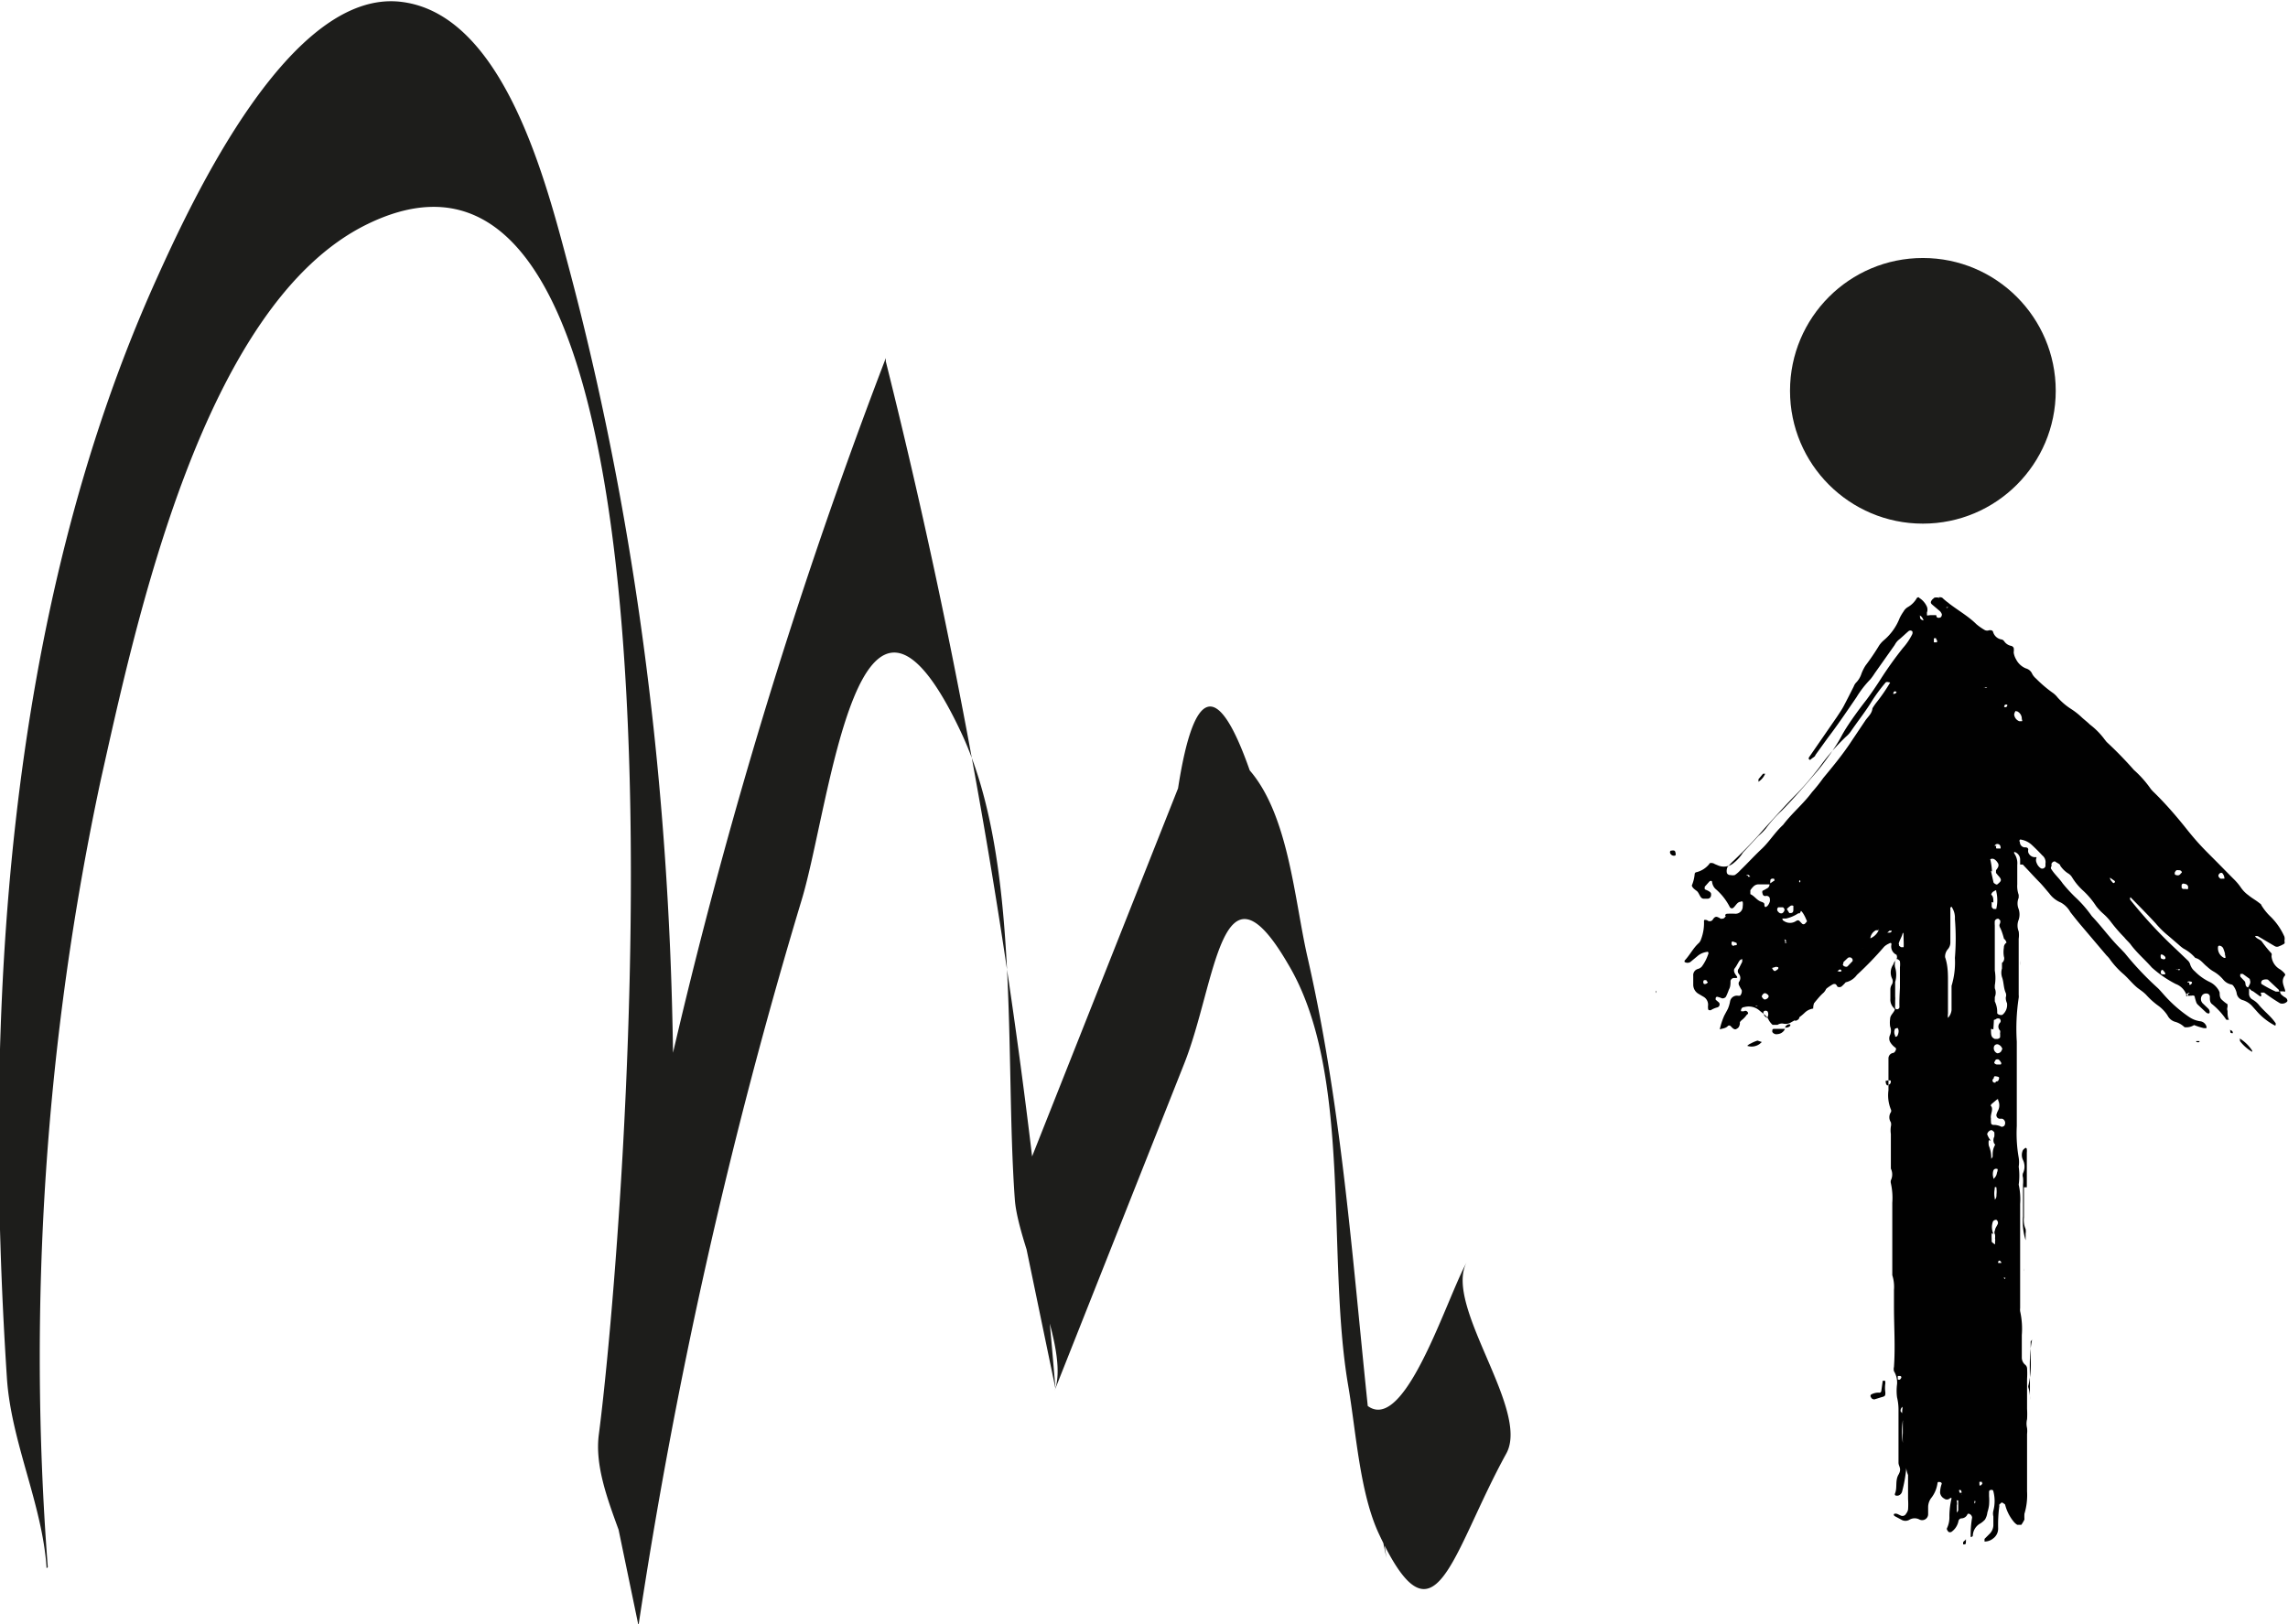 <?xml version="1.0" encoding="UTF-8"?> <svg xmlns="http://www.w3.org/2000/svg" id="Calque_1" data-name="Calque 1" viewBox="0 0 95.75 68"><defs><style>.cls-1{fill:#1d1d1b;}.cls-2{fill:#010101;}</style></defs><path class="cls-1" d="M42.58,68.6a115.53,115.53,0,0,1,2.21-32.92c1.47-6.56,4.27-19.92,11.15-23.29,15-7.35,10.71,43,9.7,50.66-.33,2.54,2,5.47,1.66,8a217.5,217.5,0,0,1,6.82-30.35c1.21-3.95,2.36-16.28,6.7-7,2.48,5.31,1.8,13.6,2.23,19.52.15,2,2.34,6.25,1.66,8l5.43-13.7c1.34-3.38,1.53-9,4.34-4.17C97.21,47.9,96.07,55.59,97,61c.33,1.92.48,4.51,1.3,6.24,2.35,5,3,.82,5.32-3.4,1-1.83-2.64-6.19-1.66-8-1,1.79-3.26,9.46-5,4.56l1.64,7.81c-1.25-8.42-1.4-16.81-3.3-25.13-.55-2.39-.78-5.93-2.42-7.83q-2-5.7-3,.75l-1.36,3.43-5.43,13.7,1.66,8a267.16,267.16,0,0,0-7.1-43l0-.14A222,222,0,0,0,65.64,63.05l1.66,8c2.47-18.84,2-38.38-2.91-56.83-.93-3.48-2.68-10.6-7-11.14-4.66-.59-8.76,8.27-10.27,11.62-6.34,14.06-7.24,30.86-6.25,46,.18,2.68,1.49,5.29,1.66,7.95Z" transform="translate(-40.58 -3)"></path><circle class="cls-1" cx="80.47" cy="16.36" r="5.56"></circle><path class="cls-2" d="M121.72,28c.06,0,.13,0,.17.05.44.4,1,.68,1.4,1.08a2.31,2.31,0,0,0,.36.25.23.23,0,0,0,.18,0c.07,0,.14,0,.16.08a.44.44,0,0,0,.36.31.18.18,0,0,1,.1.07.46.46,0,0,0,.31.2.18.18,0,0,1,.09.08.58.58,0,0,1,0,.19.77.77,0,0,0,.1.29.8.8,0,0,0,.41.38.4.4,0,0,1,.27.24.7.7,0,0,0,.16.19,5.28,5.28,0,0,0,.72.61,1,1,0,0,1,.18.18,2.74,2.74,0,0,0,.58.49,2.94,2.94,0,0,1,.44.35c.11.1.23.19.33.29a3.09,3.09,0,0,1,.62.63l.08.1a15.79,15.79,0,0,1,1.14,1.17,4.52,4.52,0,0,1,.71.8l.08.09c.52.5,1,1.06,1.43,1.6s.69.8,1.06,1.17.59.6.89.9a2.38,2.38,0,0,1,.32.38,1.3,1.3,0,0,0,.31.31c.13.11.28.19.41.29s.11.08.13.13a2.32,2.32,0,0,0,.4.49,2.72,2.72,0,0,1,.56.82.39.39,0,0,1,0,.18.14.14,0,0,1,0,.11,1.13,1.13,0,0,1-.22.11.19.19,0,0,1-.18,0l-.71-.42a.23.23,0,0,0-.12,0,.09.09,0,0,0,0,0,.07.07,0,0,0,0,0c.06.11.22.13.29.23a4.52,4.52,0,0,0,.4.49.18.18,0,0,1,0,.11.7.7,0,0,0,.36.56,1,1,0,0,1,.19.17s.05.07,0,.1c-.14.19-.06.36,0,.54s0,.1-.11.11l-.13,0s0,0,0-.06l-.46-.43a.31.31,0,0,0-.17,0,.13.13,0,0,0-.1.07.13.13,0,0,0,0,.11,5,5,0,0,0,.6.32H136c0,.1.07.14.13.19s.15.07.17.16,0,0,0,.06A.29.29,0,0,1,136,45a7.83,7.83,0,0,1-.67-.45s-.08,0-.12,0,0,.06,0,.1,0,0,0,.05a.08.08,0,0,1,0,0,.06.06,0,0,1-.06,0l-.29-.21c-.07,0-.12-.12-.21-.13l.08-.16c.05-.1,0-.16,0-.22l-.29-.21c-.05,0-.09,0-.1,0a.17.17,0,0,0,0,.12l.17.18c.07.07,0,.2.13.26h.06c0,.08,0,.16,0,.25a.28.28,0,0,0,.14.26,1,1,0,0,1,.25.2c.22.28.52.49.72.79a.06.06,0,0,1,0,.06c0,.05,0,.06-.1,0a2.61,2.61,0,0,1-.68-.55l-.17-.19a.89.89,0,0,0-.41-.28.35.35,0,0,1-.27-.31.79.79,0,0,0-.13-.28.14.14,0,0,0-.1-.07.59.59,0,0,1-.32-.19,1.5,1.5,0,0,0-.43-.36,1.5,1.5,0,0,1-.25-.19c-.17-.13-.28-.32-.5-.37a1.69,1.69,0,0,0-.49-.39,1.56,1.56,0,0,1-.2-.16l-.43-.37a3.86,3.86,0,0,1-.54-.53c-.34-.37-.7-.73-1.05-1.09h0a.09.09,0,0,0,0,.12l0,0a19,19,0,0,0,1.93,2.08l.46.44a.36.36,0,0,1,.1.15.6.6,0,0,0,.2.31,2.15,2.15,0,0,0,.61.44.86.86,0,0,1,.34.28.56.56,0,0,1,.09.17c0,.09,0,.21.08.29a1.69,1.69,0,0,0,.25.2s0,.06,0,.11a.26.26,0,0,0,0,.17c0,.13,0,.25.06.37s0,0,0,0-.09,0-.11,0a3,3,0,0,0-.59-.65c-.1-.07-.1-.18-.1-.29a.14.14,0,0,0-.15-.16.2.2,0,0,0-.2.12.26.26,0,0,0,.05.29l.23.22a.19.19,0,0,1,.06.16c0,.06-.08.06-.15,0l-.33-.31c-.07-.07-.07-.07-.14-.32,0-.07-.05-.09-.14-.07l-.06,0a.14.14,0,0,1-.16-.06.75.75,0,0,0-.44-.43,4.74,4.74,0,0,1-1-.69c-.28-.32-.6-.59-.86-.93-.08-.12-.2-.21-.29-.33a6.48,6.48,0,0,1-.54-.62,2.37,2.37,0,0,0-.34-.37,2.24,2.24,0,0,1-.3-.32,3.37,3.37,0,0,0-.57-.67,2.54,2.54,0,0,1-.44-.54.49.49,0,0,0-.18-.17,1.14,1.14,0,0,1-.31-.31c0-.07-.13-.11-.19-.16s-.14,0-.18.08a.36.36,0,0,1,0,.11.09.09,0,0,0,0,.12c.13.21.33.38.47.59a6.62,6.62,0,0,0,.51.56,5,5,0,0,1,.71.81c.42.44.77.94,1.21,1.37l.17.18a12.91,12.91,0,0,0,1.39,1.47c.11.11.2.22.3.33a5.58,5.58,0,0,0,1,.87,1.08,1.08,0,0,0,.46.18.31.31,0,0,1,.27.23s0,.06,0,.06-.07,0-.11,0a2.8,2.8,0,0,1-.41-.13A.6.6,0,0,1,132,46a.94.94,0,0,0-.37-.22.51.51,0,0,1-.34-.27,1.52,1.52,0,0,0-.39-.41,3.21,3.21,0,0,1-.51-.46,1.63,1.63,0,0,0-.2-.17l-.15-.11c-.21-.17-.38-.39-.58-.57a3.53,3.53,0,0,1-.56-.6,1,1,0,0,0-.16-.19l-1-1.18c-.18-.21-.35-.42-.52-.64a1,1,0,0,0-.4-.4,1.13,1.13,0,0,1-.48-.38c-.14-.16-.27-.33-.42-.48s-.46-.49-.69-.73c0,0-.07,0-.11,0s0,0,0,0,0,.21,0,.31c0,.78,0,1.56,0,2.34l0,1.52s0,0,0,.05l0,0a1.23,1.23,0,0,1,0-.19c0-1,0-1.94,0-2.91,0-.44,0-.88,0-1.32a.33.33,0,0,0-.25-.33s0,0,0,0a.08.08,0,0,0,0,0s0,.05,0,.06a.7.7,0,0,1,.13.48c0,.28,0,.55,0,.82a1.09,1.09,0,0,0,.06.44s0,.09,0,.12a.62.62,0,0,0,0,.48.73.73,0,0,1,0,.44.64.64,0,0,0,0,.49,1.09,1.09,0,0,1,0,.31c0,.79,0,1.57,0,2.35a.48.48,0,0,1,0,.12,8.61,8.61,0,0,0-.08,1.83c0,1.18,0,2.36,0,3.54a5.86,5.86,0,0,0,.08,1.32,1.2,1.2,0,0,1,0,.38,2.7,2.7,0,0,1,0,.75,2.77,2.77,0,0,1,.06.81c0,.26,0,.51,0,.76s0,.51,0,.76c0,.59,0,1.18,0,1.77,0,.36,0,.72,0,1.07a.53.53,0,0,0,0,.13,3.38,3.38,0,0,1,.07,1c0,.32,0,.64,0,.95a.39.39,0,0,0,.13.28.22.22,0,0,1,.09.15,3.4,3.4,0,0,1,0,.45c0,.42,0,.84,0,1.26a3.34,3.34,0,0,1,0,.43.77.77,0,0,0,0,.37,1.06,1.06,0,0,1,0,.25c0,.8,0,1.6,0,2.4a2.72,2.72,0,0,1-.11.94,2,2,0,0,0,0,.24,1.59,1.59,0,0,1-.13.22s-.14,0-.17,0a.55.55,0,0,1-.14-.12,1.81,1.81,0,0,1-.37-.73s-.12-.1-.15-.08l-.09.08a.09.09,0,0,0,0,.06,5.86,5.86,0,0,0-.05.94.51.51,0,0,1-.22.43.55.55,0,0,1-.35.12s0,0,0-.05,0,0,0-.06l.22-.22a.53.53,0,0,0,.15-.34c0-.13,0-.25,0-.38a.49.49,0,0,1,0-.24,1.6,1.6,0,0,0,0-.81.07.07,0,0,0-.09-.06.08.08,0,0,0-.09.07c0,.06,0,.12,0,.19a2.3,2.3,0,0,1,0,.37,1.55,1.55,0,0,1-.07.31.76.76,0,0,1-.1.3.92.92,0,0,1-.24.19.61.61,0,0,0-.27.48s0,.06-.09.06h0a4.36,4.36,0,0,1,.06-.81.18.18,0,0,0-.1-.15.08.08,0,0,0-.09,0,.28.28,0,0,1-.24.18.14.14,0,0,0-.14.11.72.72,0,0,1-.3.46.14.14,0,0,1-.11,0,.26.26,0,0,1-.07-.1.06.06,0,0,1,0-.06,1.05,1.05,0,0,0,.1-.49,3.2,3.2,0,0,1,.09-.75s0-.06-.08,0a.18.18,0,0,1-.23,0,.32.32,0,0,1-.17-.25,1.16,1.16,0,0,1,.07-.37s0-.06-.08-.07-.09,0-.1.06a1.28,1.28,0,0,1-.27.62.65.65,0,0,0-.12.36c0,.1,0,.21,0,.31a.25.25,0,0,1-.36.22.43.43,0,0,0-.41,0,.33.33,0,0,1-.36,0l-.28-.15s-.06-.07,0-.09.06,0,.11,0l.17.08a.17.17,0,0,0,.21-.09.38.38,0,0,0,.08-.17,3.17,3.17,0,0,0,0-.44c0-.23,0-.46,0-.69s0-.21,0-.31a1.47,1.47,0,0,1-.08-.3.09.09,0,0,0,0,0s0,0,0,.06a5.85,5.85,0,0,1-.17.93.24.24,0,0,1-.17.17h-.07s-.08,0-.06-.08c.11-.25,0-.54.15-.8s0-.34,0-.5V62a2.14,2.14,0,0,0-.06-.5,2.09,2.09,0,0,1,0-.56.92.92,0,0,0-.13-.54.37.37,0,0,1,0-.18c.06-.85,0-1.69,0-2.53V57a1.62,1.62,0,0,0-.07-.62l0-.82c0-.55,0-1.1,0-1.65,0-.19,0-.38,0-.56a2.81,2.81,0,0,0-.06-.82.26.26,0,0,1,0-.12.56.56,0,0,0,0-.49c0-.16,0-.33,0-.5s0-.3,0-.44,0-.34,0-.51a1.1,1.1,0,0,1,0-.31.37.37,0,0,0,0-.18.38.38,0,0,1,0-.42.13.13,0,0,0,0-.12,1.57,1.57,0,0,1-.1-.8c0-.44,0-.89,0-1.33a.23.23,0,0,1,.18-.23s.06,0,.1-.07.06-.12,0-.16a.77.77,0,0,1-.21-.23.32.32,0,0,1,0-.3.47.47,0,0,0,0-.35,1.13,1.13,0,0,1,0-.32c0-.13.11-.22.17-.33s0-.07,0-.11a.49.49,0,0,1-.16-.4c0-.12,0-.25,0-.37a.4.4,0,0,1,.07-.24.26.26,0,0,0,0-.24.59.59,0,0,1,.06-.6c0-.07.09-.14.13-.22s0-.15,0-.17a.38.38,0,0,1-.22-.41.14.14,0,0,0,0-.06s0-.06-.1,0a.69.69,0,0,0-.2.13,14.14,14.14,0,0,1-1.14,1.18.79.79,0,0,1-.47.31,1.53,1.53,0,0,1-.18.18.17.17,0,0,1-.17,0h0a.26.26,0,0,0-.07-.1.17.17,0,0,0-.11,0,2.22,2.22,0,0,0-.77.72.77.77,0,0,0-.06.3h0a.63.63,0,0,0-.34.16,2.28,2.28,0,0,1-.56.4.44.44,0,0,1-.35.07.34.34,0,0,0-.24.05c-.11,0-.15,0-.21,0a.78.78,0,0,1-.16-.2c-.08-.18-.24-.27-.39-.4a.69.69,0,0,0-.64-.14c-.08,0-.12.06-.13.12s0,.06.13.05a.1.1,0,0,1,.11,0c.07.06.08.1,0,.15a1,1,0,0,1-.22.23s-.08.08-.07.09,0,.18-.09.24-.11.07-.21,0l-.09-.09a.08.08,0,0,0-.11,0c-.09.1-.22.1-.34.14a.07.07,0,0,1,0,0,3,3,0,0,1,.19-.58l.15-.28a1.49,1.49,0,0,0,.09-.3.29.29,0,0,1,.31-.25.34.34,0,0,0,.11,0,.28.28,0,0,0,.07-.23,2.39,2.39,0,0,1-.12-.22.18.18,0,0,1,0-.12.27.27,0,0,0,0-.34.17.17,0,0,1,0-.23l.14-.28s0,0,0-.06a.1.1,0,0,0,0-.05s0,0,0,0a.2.2,0,0,0-.11.06c-.07.1-.12.22-.2.32s0,.23.07.32,0,.08,0,.09l-.12,0a.16.16,0,0,0-.13.12c0,.13,0,.25-.07.37a2.52,2.52,0,0,1-.12.29.17.17,0,0,1-.17.07,1,1,0,0,0-.18-.06.06.06,0,0,0-.08.06.14.14,0,0,0,0,.06l.14.12a.13.13,0,0,1-.07.2,1,1,0,0,0-.28.12c-.07,0-.11,0-.11-.08a.49.49,0,0,1,0-.12.38.38,0,0,0-.2-.37l-.22-.13a.44.44,0,0,1-.2-.37c0-.12,0-.25,0-.37a.27.27,0,0,1,.2-.29.34.34,0,0,0,.16-.1,1.83,1.83,0,0,0,.26-.5.1.1,0,0,0,0-.11.07.07,0,0,0-.06,0,.74.74,0,0,0-.39.18l-.29.24a.23.23,0,0,1-.24,0s0,0,0,0a.11.11,0,0,1,0-.06c.22-.23.36-.53.6-.74a.42.42,0,0,0,.09-.16,1.89,1.89,0,0,0,.12-.74c0-.06,0-.08.13-.05a.16.16,0,0,0,.22,0c.05-.07.09-.15.19-.14a.6.6,0,0,1,.16.08c.1,0,.13,0,.19-.08s0,0,0-.06.06-.07.1-.07a3,3,0,0,1,.31,0,.3.3,0,0,0,.32-.31.59.59,0,0,0,0-.19.07.07,0,0,0-.09,0c-.13,0-.2.16-.29.24s-.13,0-.15,0a2.5,2.5,0,0,0-.62-.79.49.49,0,0,1-.13-.27c0-.07-.08-.08-.14,0l-.17.19s0,.08,0,.1.21.07.26.17a.24.24,0,0,1,0,.12.14.14,0,0,1-.13.11l-.19,0a.17.17,0,0,1-.1-.06c-.05-.07-.08-.15-.13-.22s-.21-.13-.25-.27a1.61,1.61,0,0,0,.12-.48s0-.07.08-.08a1,1,0,0,0,.53-.34c0-.06.15-.06.23,0l.17.07a.63.63,0,0,0,.64-.13,1.64,1.64,0,0,0,.37-.42l.65-.7a2.27,2.27,0,0,0,.31-.31,5.28,5.28,0,0,1,.67-.75c.52-.53,1-1.09,1.48-1.65.21-.24.77-1,1-1.44s.68-1.06,1.07-1.56c.2-.27.39-.55.57-.83a15.33,15.33,0,0,1,.95-1.33,2.56,2.56,0,0,0,.39-.58.21.21,0,0,0,0-.11.12.12,0,0,0-.17,0c-.14.12-.27.25-.42.37a.75.75,0,0,0-.15.2l-.84,1.19a2.27,2.27,0,0,1-.18.25,4.18,4.18,0,0,0-.58.75c-.39.57-.78,1.15-1.2,1.7l-.52.72c0,.06-.12.11-.18.17s-.08,0-.09,0a.09.09,0,0,1,0-.07l1.18-1.71c.09-.14.19-.28.27-.43s.29-.56.43-.84a.44.44,0,0,1,.1-.16.94.94,0,0,0,.22-.37,1.8,1.8,0,0,1,.17-.34,9.53,9.53,0,0,0,.57-.84,1.12,1.12,0,0,1,.21-.23,2.31,2.31,0,0,0,.65-.92,1.91,1.91,0,0,1,.16-.27.49.49,0,0,1,.17-.18,1,1,0,0,0,.39-.39s.07-.06.1,0a.83.83,0,0,1,.32.37.34.34,0,0,1,0,.24s0,.08,0,.11.1,0,.16,0,.16,0,.21,0,0,.08.07.1a.12.12,0,0,0,.11,0c.05,0,.09-.11.07-.15a.41.41,0,0,0-.07-.11l-.33-.28c-.08-.07-.07-.12,0-.21l.09-.08a.37.37,0,0,1,.18,0,1.23,1.23,0,0,1,.49.29.28.28,0,0,1,0,.11,1,1,0,0,0-.17,0,0,0,0,0,0,0,0s0,.06.08,0S121.69,28,121.72,28Zm4.09,10.89a.27.27,0,0,0,0,.23.46.46,0,0,0,.18.23.14.14,0,0,0,.19-.09s0-.07,0-.11a.36.36,0,0,0-.13-.34c-.14-.15-.29-.3-.44-.44a.88.88,0,0,0-.44-.22.07.07,0,0,0-.06,0,.08.08,0,0,0,0,.1.22.22,0,0,0,.18.22c.08,0,.16,0,.17.09a.27.27,0,0,0,0,.12.3.3,0,0,0,.33.2ZM114.63,40l.19-.13c.05,0,0-.07,0-.09h-.06s-.08,0-.09.06a.52.52,0,0,0,0,.18h-.5a.3.3,0,0,0-.22.1.79.79,0,0,0-.12.15s0,.15,0,.16c.18.08.27.26.46.32s.1.12.14.19.06,0,.1,0a.48.48,0,0,0,.12-.22c0-.12,0-.19-.13-.22a.23.23,0,0,1-.12,0,.13.13,0,0,1-.06-.1.14.14,0,0,1,0-.11,2.39,2.39,0,0,0,.22-.12A.18.18,0,0,0,114.63,40Zm5.07-8.44c0,.05,0,0-.08,0a.16.16,0,0,0-.12,0,7,7,0,0,0-.56.75c-.27.45-.6.86-.9,1.3a1.12,1.12,0,0,1-.21.23,9,9,0,0,0-1.11,1.28c-.31.4-.63.79-1,1.16s-.86.92-1.29,1.39a18.51,18.51,0,0,1-1.3,1.36,2.39,2.39,0,0,0-.22.23.17.17,0,0,0-.06.11.37.37,0,0,0,0,.18.15.15,0,0,0,.15.08.37.37,0,0,0,.18,0,1.21,1.21,0,0,0,.24-.21c.3-.29.58-.6.89-.89s.55-.69.89-1c.37-.49.85-.88,1.21-1.37a6.75,6.75,0,0,0,.47-.59c.43-.52.83-1,1.22-1.6l.53-.79c.11-.17.29-.3.31-.53a2.4,2.4,0,0,1,.18-.26A7.24,7.24,0,0,0,119.7,31.54Zm2.4,12.63c0,.44,0,.84,0,1.24a.58.58,0,0,0,0,.18h0a.56.56,0,0,0,.15-.33c0-.21,0-.42,0-.63s0-.26,0-.38a3.38,3.38,0,0,0,.14-1.17,9.87,9.87,0,0,0,0-1.63.8.8,0,0,0-.12-.48c0-.06-.06,0-.07,0s0,0,0,.06,0,.29,0,.44l0,.95a.43.43,0,0,1-.1.29.47.47,0,0,0-.12.34C122.11,43.45,122.1,43.83,122.1,44.17Zm2.35-1.87s0,0,0,0-.08-.32-.16-.47,0-.17,0-.25,0-.05,0-.06a.3.3,0,0,0-.08-.08.15.15,0,0,0-.15.09,1.23,1.23,0,0,0,0,.19c0,.63,0,1.26,0,1.89a1.84,1.84,0,0,1,0,.62s0,.08,0,.12a.47.47,0,0,1,0,.37c0,.06,0,.14,0,.18a1,1,0,0,1,.1.48c0,.07.15.11.22.08a.53.53,0,0,0,.19-.49.49.49,0,0,1-.05-.24.28.28,0,0,0,0-.18c-.1-.22-.08-.46-.16-.67a.63.63,0,0,1,0-.36c0-.07,0-.15,0-.23a.24.24,0,0,0,.08-.27,1.11,1.11,0,0,1,0-.37.24.24,0,0,1,.11-.21A.31.31,0,0,0,124.45,42.3Zm-4.36,2v-.83a1,1,0,0,0,0-.24c0-.05-.12-.12-.14-.1a.18.18,0,0,0-.06.1.53.53,0,0,0,0,.25,1.06,1.06,0,0,1,0,.61c0,.13,0,.28,0,.42s0,.12,0,.18a1.1,1.1,0,0,1,0,.18c0,.06,0,.12,0,.18a.5.5,0,0,0,0,.12s0,.06.09.06a.11.11,0,0,0,.09-.08C120.06,44.88,120.08,44.57,120.09,44.34Zm3.81,5.5a.48.48,0,0,0,0,.12c0,.09,0,.16.15.15a.7.7,0,0,1,.29.08s.12,0,.14-.09a.19.19,0,0,0-.11-.25h-.12a.15.15,0,0,1-.12-.18.87.87,0,0,1,.07-.17.48.48,0,0,0,0-.42c0-.06,0-.07-.09,0l-.19.16s-.06.07,0,.1C124,49.48,123.86,49.65,123.9,49.84Zm0-10.36.1.45s0,.06.08.09a.07.07,0,0,0,.11,0c.16-.13.17-.18,0-.36l-.08-.1s0-.06,0-.1.19-.18.06-.34a.4.4,0,0,0-.13-.13.17.17,0,0,0-.17,0s0,0,0,0S123.94,39.26,123.94,39.48Zm-8,1.77h-.06a1.55,1.55,0,0,1-.51.22l-.11,0s-.05,0-.05,0,0,.08.06.1a.45.45,0,0,0,.52,0c.12-.06.12,0,.23.1a.09.09,0,0,0,.15,0s.08-.08.07-.09-.12-.32-.25-.43Zm8,4.84c0,.25,0,.35.16.42l.06,0a.17.17,0,0,0,.16-.06,1.13,1.13,0,0,0,0-.18.22.22,0,0,0,0-.11.23.23,0,0,1,0-.33c.06-.08,0-.13,0-.15s-.11-.05-.17,0-.09,0-.09.07S124,46.06,124,46.09Zm-.09,4.66a.62.62,0,0,0,0,.23,1.28,1.28,0,0,1,.1.55l0,0a.47.47,0,0,0,.06-.09c0-.14,0-.29.07-.43s0-.08,0-.11a.32.32,0,0,1,0-.3,1.16,1.16,0,0,0,0-.18s-.09-.11-.14-.09a.23.23,0,0,0-.16.17A1.06,1.06,0,0,0,123.89,50.75Zm.12,3.9a2.09,2.09,0,0,0,0,.24s0,.09,0,.11a.49.49,0,0,0,.14.11.54.54,0,0,0,0-.11.29.29,0,0,0,0-.13.84.84,0,0,0,0-.17.17.17,0,0,1,0-.18c0-.09.09-.19.12-.28a.15.15,0,0,0-.07-.16s-.1,0-.14.08A.69.69,0,0,0,124,54.65Zm0-13.87s0,.12,0,.2a.18.18,0,0,0,.08.09s.1,0,.11,0a1.57,1.57,0,0,0,0-.74c0-.05,0-.06-.1,0a.21.21,0,0,0-.11.14C124,40.53,124,40.63,124,40.78Zm1-8a.39.39,0,0,0-.06.15.34.34,0,0,0,.21.28s.07,0,.11,0,0-.06,0-.11a.34.34,0,0,0-.24-.32S125,32.81,125,32.81ZM120.21,63c0-.19,0-.34,0-.49a.08.08,0,0,0,0-.05l0,0,0,0a3.28,3.28,0,0,0,0,.94l0,.05s0,0,0-.06S120.2,63.11,120.21,63Zm0-21h0c0,.15-.11.3-.16.46s0,0,0,.06,0,0,0,.06a.28.28,0,0,0,.09.07s.08,0,.1,0,0-.37,0-.56C120.19,42,120.17,42,120.16,42Zm-1-.06h-.12a.43.43,0,0,0-.24.34s0,0,0,0a.05.05,0,0,0,0,0,.65.65,0,0,0,.35-.34S119.24,41.91,119.19,41.9Zm5.17,5a.27.27,0,0,0-.14-.2.14.14,0,0,0-.22.1.23.23,0,0,0,.14.25A.19.19,0,0,0,124.36,46.92Zm9.32-4h0a2.25,2.25,0,0,0-.08-.24.2.2,0,0,0-.14-.11.06.06,0,0,0-.08.06.45.45,0,0,0,.26.45h.05a.09.09,0,0,0,0-.05A.36.36,0,0,0,133.68,42.93Zm-16,.43c0,.08.15.13.2.08l.21-.22s0,0,0-.06a.13.13,0,0,0-.2-.07l-.18.17S117.72,43.33,117.71,43.36Zm6.47,8.57A.12.12,0,0,0,124,52a.51.51,0,0,0,0,.3s0,.05,0,.05,0,0,0,0a.37.37,0,0,0,.15-.26A.35.35,0,0,0,124.18,51.93Zm0-4.59h-.06s-.09.12-.07.15a.15.15,0,0,0,.1.06l.17,0a.07.07,0,0,0,0-.1.31.31,0,0,0-.07-.09S124.21,47.34,124.17,47.34Zm-8.81-6.29.1.16h.06c.08,0,.11-.05.11-.13s0-.13,0-.17a.13.13,0,0,0-.12,0S115.4,41,115.36,41.05Zm-.1,0s-.05-.08-.07-.08H115a.12.12,0,0,0,0,.19.15.15,0,0,0,.16.06A.19.19,0,0,0,115.26,41.08Zm4.63,5,0,0a.3.3,0,0,0,0,.29s0,.05,0,.05.08,0,.1-.05.09-.21,0-.32Zm12-6.54a.11.11,0,0,0-.12-.09.28.28,0,0,0-.11,0,.26.26,0,0,0-.07.1s0,0,0,.05.1.07.16.06A.16.16,0,0,0,131.84,39.57ZM124.13,53a1.06,1.06,0,0,0,0-.25c0-.05,0-.07-.07-.05a.07.07,0,0,0,0,.05,1,1,0,0,0,0,.42l0,.05s.06-.06.06-.1A.48.48,0,0,0,124.13,53Zm7.75-12.9a.09.09,0,0,0,.05.11.35.35,0,0,0,.11,0,.15.15,0,0,0,.11,0s0-.07,0-.1A.16.16,0,0,0,132,40,.08.08,0,0,0,131.88,40.09Zm1.68-.56-.06,0c-.11.08-.11.15,0,.24a.45.45,0,0,0,.11,0l.06,0A.35.35,0,0,0,133.56,39.53ZM122.47,66c0,.09,0,.15,0,.21s0,.07,0,.11a.47.47,0,0,0,.06-.09c0-.12,0-.25,0-.37s0,0-.07-.07l0,0C122.49,65.94,122.48,66,122.47,66Zm-7.92-20.43,0,0a.24.24,0,0,0,0-.23.12.12,0,0,0-.16,0,.11.11,0,0,0,0,.11A.22.22,0,0,0,114.55,45.61Zm-.25-.89c0,.06.09.17.14.16a.22.22,0,0,0,.11-.05c.06-.06.06-.11,0-.16s-.13-.09-.2,0A.31.31,0,0,0,114.3,44.72Zm9.22,20.35s-.09,0-.1,0,0,.13,0,.15.08,0,.1-.05S123.57,65.09,123.52,65.07Zm.58-16.76c.07,0,.1,0,.13-.09s0-.1-.1-.12-.1,0-.12.09A.09.09,0,0,0,124.1,48.31Zm4.78-8.53,0,0c0,.09.06.14.11.2s.07,0,.09,0a.06.06,0,0,0,0-.06Zm-9.38,8.47s0,0,0,0a.25.25,0,0,0,0,.12.17.17,0,0,0,.06.11s.13-.05.14-.11a.17.17,0,0,0,0-.1A.39.39,0,0,0,119.5,48.25Zm-4.59-4.74-.17.05s0,0,0,0a.33.33,0,0,0,.06.1.07.07,0,0,0,.11,0,.31.31,0,0,0,.09-.07s0,0,0-.06Zm-2.92.56s-.08,0-.1,0a.12.12,0,0,0,0,.16.15.15,0,0,0,.16-.07A.12.12,0,0,0,112,44.07Zm9.62-14.3a.08.08,0,0,0-.1,0c0,.07,0,.16,0,.16l.12,0a.08.08,0,0,0,0-.1S121.64,29.79,121.61,29.77ZM120.19,62v0a.22.22,0,0,0,0-.11s-.07.07-.07.13a.13.13,0,0,0,0,.06l.06.08ZM120,60.74s0,0,0,0a.08.08,0,0,0,.1,0c.06-.06.07-.12,0-.14H120S120,60.69,120,60.74Zm-.07-28.8,0,0c-.08,0-.11,0-.12.11s0,0,0,0,.1,0,.14-.07A.13.13,0,0,0,119.9,31.94Zm-.25,10-.12.1,0,0,.1,0s.07,0,.08-.06S119.66,42,119.65,41.93Zm4.8-9.34,0,0a.08.08,0,0,0,.1-.1s0-.06,0,0a.14.14,0,0,0-.09,0A.15.15,0,0,0,124.45,32.59Zm6.6,11s-.06,0-.07.07,0,.12.1.12.08,0,.08,0a0,0,0,0,0,0-.06A.73.73,0,0,0,131.05,43.57Zm.12-.47s0,0,0-.05S131,42.88,131,43s0,.14.15.16Zm1,1s0,.08,0,.09l.05,0c.08-.06.09-.12,0-.13a.22.22,0,0,0-.11,0S132.13,44.11,132.12,44.13Zm-9.53,21.36,0,.1s0,0,0,0l0,0a.13.13,0,0,0,0-.06c0-.07,0-.16-.07-.16S122.58,65.43,122.59,65.49Zm1.46-27.08a0,0,0,0,0,0,0,.09.09,0,0,0,0,.11c.06,0,.16,0,.17,0a.13.13,0,0,0,0-.06A.13.13,0,0,0,124.05,38.41Zm-11,4-.06,0a.13.13,0,0,0,0,.16.07.07,0,0,0,.1,0c.08,0,.12,0,.08-.1A1.47,1.47,0,0,0,113.08,42.41Zm7.8-13.64a.09.09,0,0,0,0,.05c0,.09.05.13.15.15s0,0,0,0S121,28.74,120.88,28.77Zm2.29,37.07a.09.09,0,0,0,0,.1l0,0s.06-.08,0-.13Zm.42-34.06s0,0,0,0a.07.07,0,0,0,.1,0s0,0,0,0S123.64,31.77,123.59,31.78Zm-5.11,10.91s0,0,0,0,0,.08,0,.09,0,0,0-.06S118.52,42.7,118.48,42.69Zm6,13.79s0,0,0,0a.16.16,0,0,0-.09,0s0,.05.06.06A.07.07,0,0,0,124.46,56.48Zm-7-12.82h0l0,0a.07.07,0,0,0,.09,0s.06,0,0-.06S117.48,43.67,117.46,43.66Zm-1.63-3.86,0,.05a.05.05,0,0,0,0,.09s0,0,0,0a.07.07,0,0,0,0-.1Zm16.32,4.79s-.06-.06-.09,0a.09.09,0,0,0-.06.07c0,.05,0,.06.08,0A.46.46,0,0,0,132.15,44.59Zm-.51-1a.08.08,0,0,0,.11,0l0,0a.07.07,0,0,0-.1,0S131.66,43.57,131.64,43.59Zm-16.38-1.16s0-.09-.05-.1,0,0,0,.08,0,.07.06.06S115.24,42.44,115.26,42.43Zm-1.19,2.68a.08.08,0,0,0-.1,0l0,0,0,0A.09.09,0,0,0,114.07,45.11Zm-.41-5.46a.43.43,0,0,0,0,.05l.1,0a.07.07,0,0,0,0,0s0,0-.06-.06A.08.08,0,0,0,113.66,39.65ZM124.2,55.87s.07,0,.1,0,.06,0,0-.07-.06,0-.1,0Z" transform="translate(-40.58 -3)"></path><path class="cls-2" d="M125.28,52.7c0,.42,0,.84,0,1.26a.92.92,0,0,0,.07.49.62.62,0,0,1,0,.19c0,.25,0,.5,0,.76,0,0,0,.05,0,.08s0,0,0-.06c0-.17,0-.33,0-.5a2.59,2.59,0,0,1-.11-1c0-.44,0-.88,0-1.32a1.65,1.65,0,0,0,0-.31.28.28,0,0,1,0-.18.63.63,0,0,0,0-.55.48.48,0,0,1,0-.42s.06-.06.09-.08.07,0,.07.06a.57.57,0,0,1,0,.13c0,.48,0,1,0,1.45Z" transform="translate(-40.58 -3)"></path><path class="cls-2" d="M125.53,60.65c0,.53,0,1.05,0,1.58,0,.05,0,.08,0,.06a.07.07,0,0,1,0,0l0-.69a1.4,1.4,0,0,0-.06-.5.16.16,0,0,1,0-.12,3.86,3.86,0,0,0,.09-1.12c0-.24,0-.47,0-.7,0,0,0,0,.06-.08a.09.09,0,0,1,0,0C125.51,59.6,125.52,60.13,125.53,60.65Z" transform="translate(-40.58 -3)"></path><path class="cls-2" d="M117,44.28s0,.09,0,.12a.56.56,0,0,1-.1.15c-.27.23-.44.56-.74.74,0,0-.11,0-.15-.06a.13.13,0,0,1,0-.06h0c.1-.07.22-.12.28-.24l.18-.26a1,1,0,0,1,.55-.39Z" transform="translate(-40.58 -3)"></path><path class="cls-2" d="M119.48,60.9a1.33,1.33,0,0,0,0,.39c0,.13,0,.16-.17.2l-.29.09s-.11,0-.14-.09a.08.08,0,0,1,0-.11.6.6,0,0,1,.35-.08s.07,0,.08-.07l.06-.43.1,0a.08.08,0,0,1,0,0A.62.62,0,0,1,119.48,60.9Z" transform="translate(-40.58 -3)"></path><path class="cls-2" d="M114.13,46.56l.18.06-.09.08a.57.57,0,0,1-.52.08s0,0,0,0a.08.08,0,0,1,0,0,.44.44,0,0,1,.15-.1A1.55,1.55,0,0,1,114.13,46.56Z" transform="translate(-40.58 -3)"></path><path class="cls-2" d="M134.29,46.49s0,0,.05,0a1.64,1.64,0,0,1,.49.49.11.11,0,0,1,0,.05s0,0,0,0a1.72,1.72,0,0,1-.51-.45s0,0,0-.06Z" transform="translate(-40.58 -3)"></path><path class="cls-2" d="M115.26,46.05a.13.13,0,0,1,0,.06.37.37,0,0,1-.3.18.2.2,0,0,1-.21-.09.14.14,0,0,1,0-.06.06.06,0,0,1,.06-.07h.48Z" transform="translate(-40.58 -3)"></path><path class="cls-2" d="M114.17,35.73s0-.09,0-.11l.19-.23s.07,0,.09,0a0,0,0,0,1,0,0,.74.74,0,0,1-.26.32Z" transform="translate(-40.58 -3)"></path><path class="cls-2" d="M115.88,45.53c0,.09,0,.13-.1.18s-.07,0-.09,0a.06.06,0,0,1,0-.06.24.24,0,0,1,.15-.16S115.87,45.51,115.88,45.53Z" transform="translate(-40.58 -3)"></path><path class="cls-2" d="M110.57,38.6c.08,0,.11,0,.13.1s0,.13-.09.12-.16-.1-.14-.17S110.54,38.62,110.57,38.6Z" transform="translate(-40.58 -3)"></path><path class="cls-2" d="M122.85,67.43a.48.48,0,0,1,0,.12c0,.08,0,.1-.11.1s0,0,0,0a.19.19,0,0,1,0-.1.34.34,0,0,1,.09-.08h0Z" transform="translate(-40.58 -3)"></path><path class="cls-2" d="M133.93,46.13l0,0c.05,0,.1.05.09.12l0,0c-.08,0-.11,0-.11-.11S133.92,46.14,133.93,46.13Z" transform="translate(-40.58 -3)"></path><path class="cls-2" d="M115.27,46.06a.23.23,0,0,1,.15-.18s.07,0,.08,0a.14.14,0,0,1,0,.06.23.23,0,0,1-.22.07Z" transform="translate(-40.58 -3)"></path><path class="cls-2" d="M125.29,56.17c0-.05,0-.08,0-.07a.05.05,0,0,1,0,0,.45.45,0,0,1,0,.11l0,0A.09.09,0,0,1,125.29,56.17Z" transform="translate(-40.58 -3)"></path><path class="cls-2" d="M125.36,56.79c0,.05,0,.08,0,.1l0,0s0,0,0-.05a.08.08,0,0,1,0,0Z" transform="translate(-40.58 -3)"></path><path class="cls-2" d="M125.3,57.41l0,0s0,0,0,0,0,.09,0,.11,0,0,0-.05S125.3,57.43,125.3,57.41Z" transform="translate(-40.58 -3)"></path><path class="cls-2" d="M132.63,46.58s0,0,0,0,0,.06-.07.05-.07,0-.07-.05a0,0,0,0,1,0,0Z" transform="translate(-40.58 -3)"></path><path class="cls-2" d="M110.33,43.94l0,0s0,0-.07,0,0,0,0,0Z" transform="translate(-40.58 -3)"></path><path class="cls-2" d="M109.9,44.47a.09.09,0,0,1,0,.05s0,.07,0,.11l0-.06A.08.08,0,0,1,109.9,44.47Z" transform="translate(-40.58 -3)"></path></svg> 
